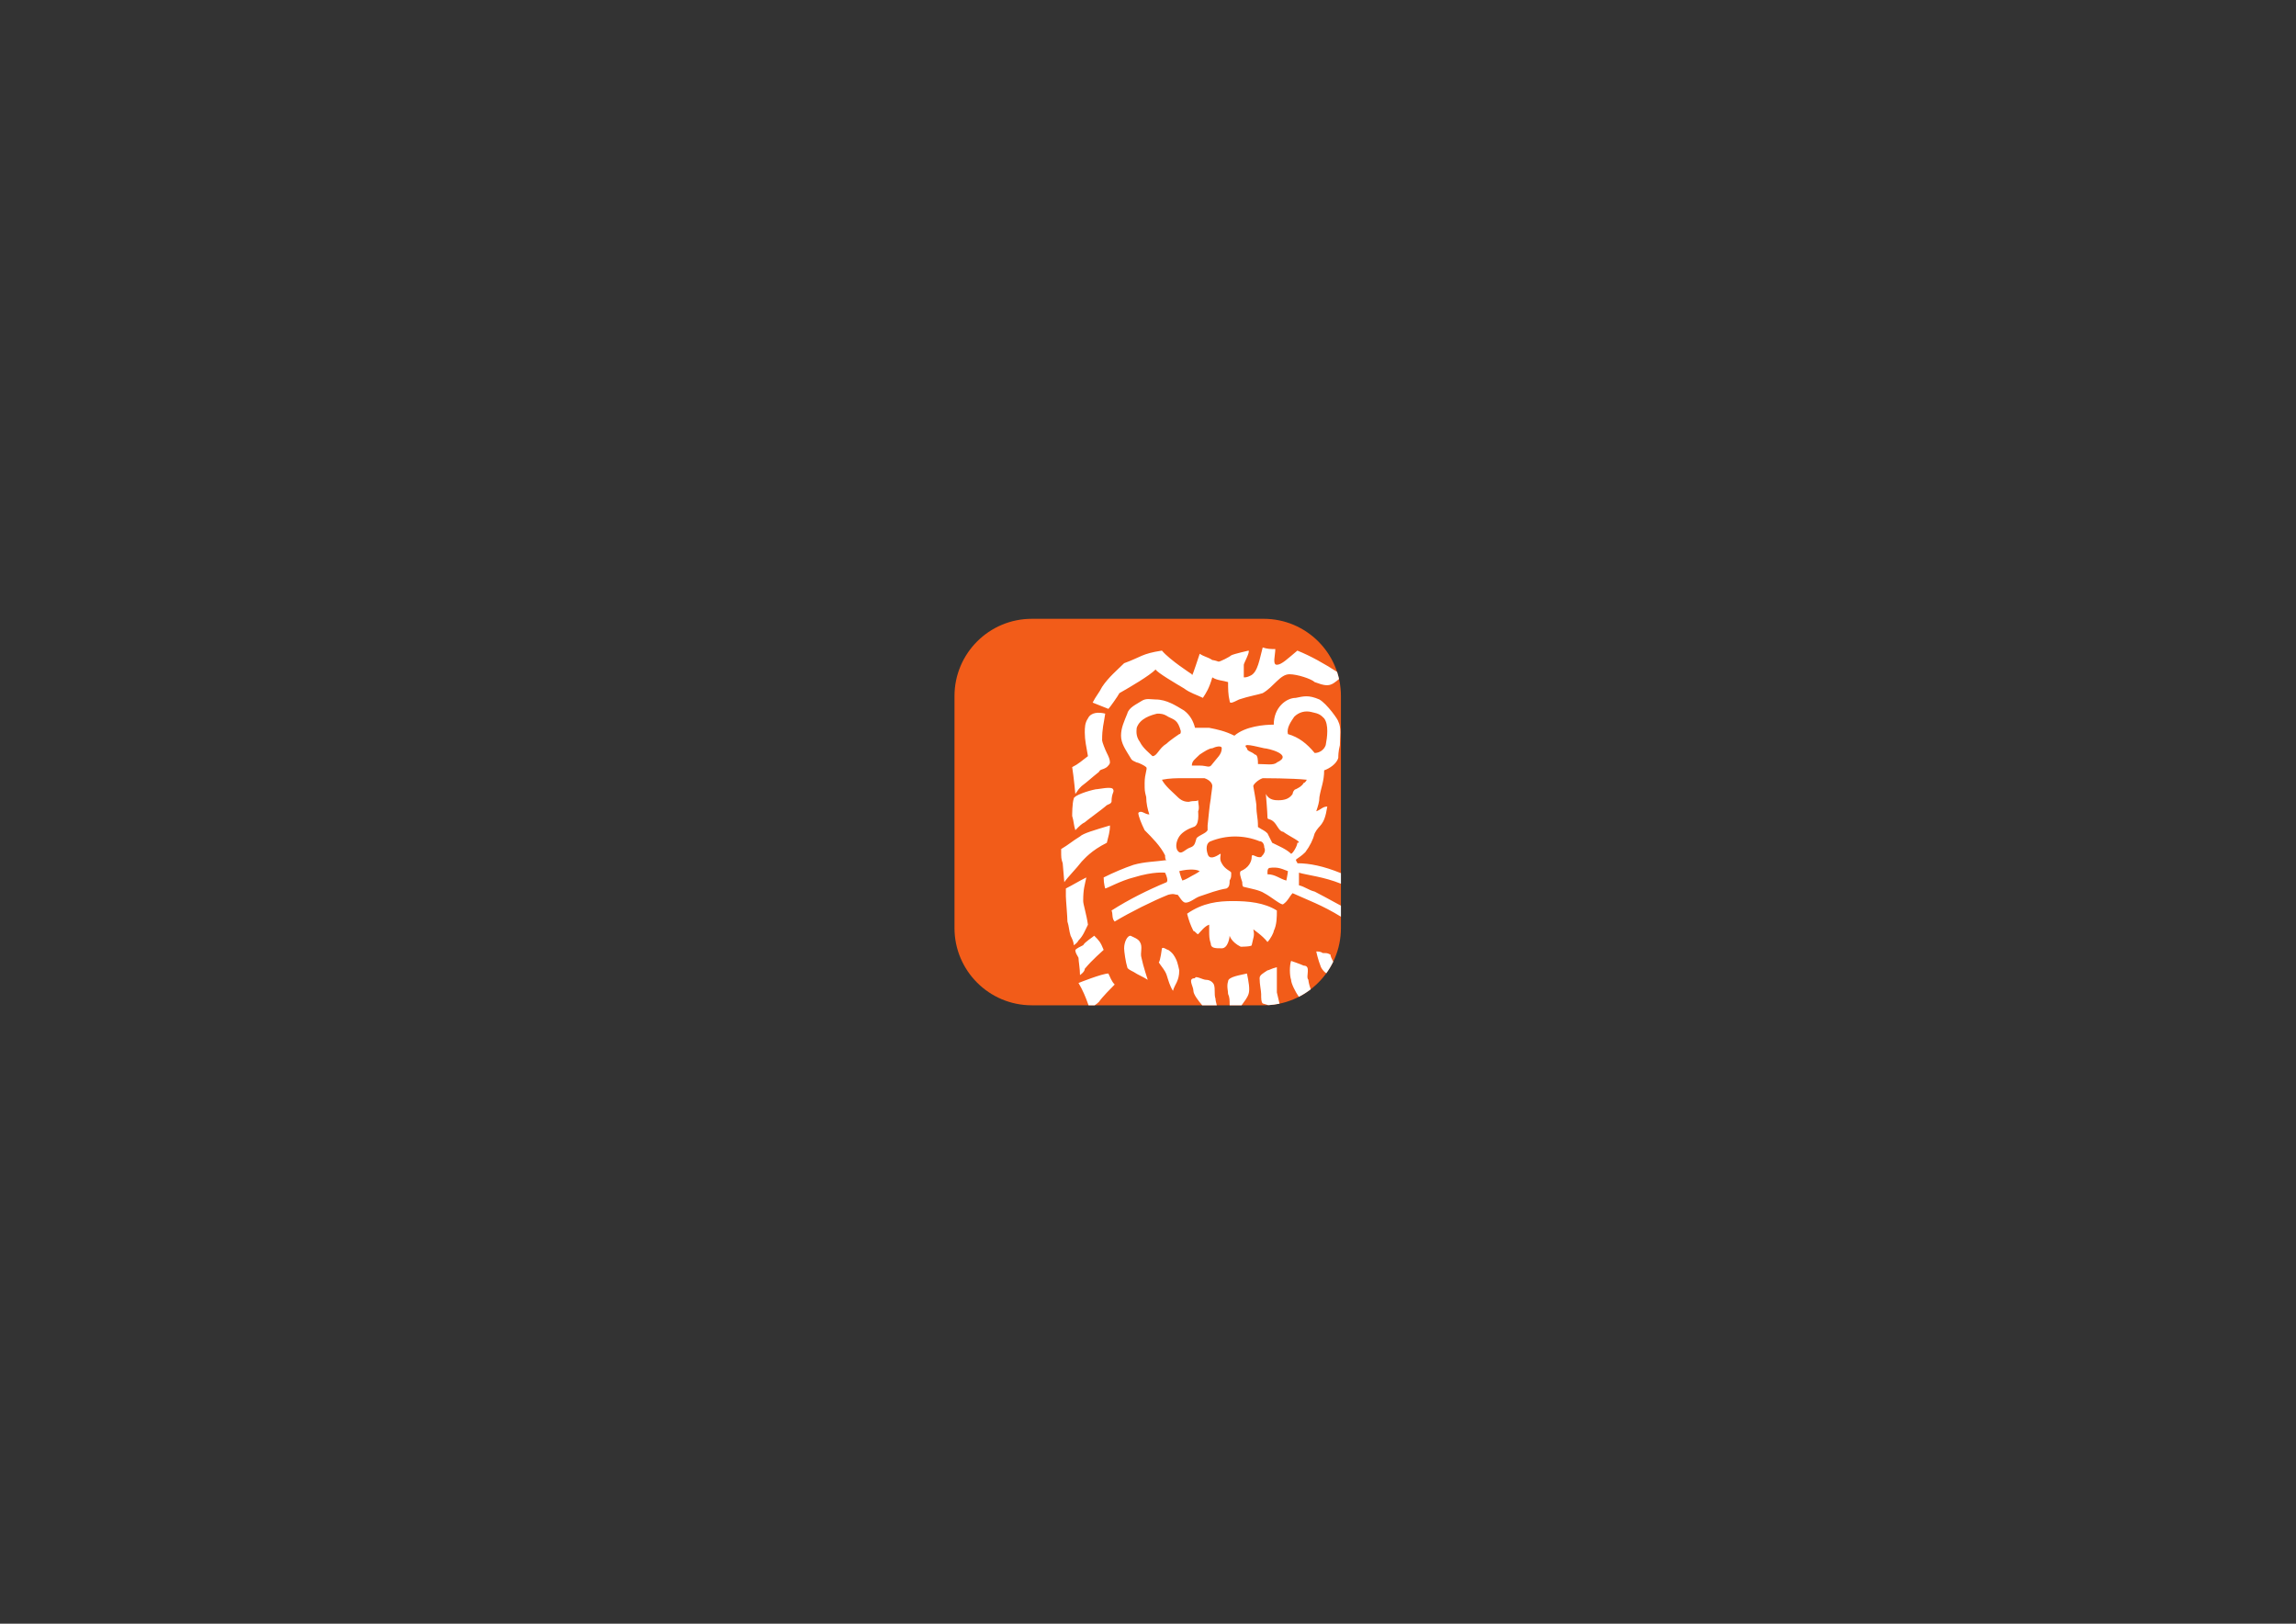 <?xml version="1.0" encoding="UTF-8"?> <svg xmlns:dc="http://purl.org/dc/elements/1.1/" xmlns:cc="http://creativecommons.org/ns#" xmlns:rdf="http://www.w3.org/1999/02/22-rdf-syntax-ns#" xmlns:svg="http://www.w3.org/2000/svg" xmlns="http://www.w3.org/2000/svg" viewBox="0 0 1122.52 793.7" xml:space="preserve" id="svg2" version="1.1"><rect x="0" y="0" width="1122.52" height="793.7" fill="#333333" stroke="none"/><defs id="defs6"><clipPath id="clipPath18"><path id="path16" d="M 0,595.275 H 841.89 V 0 H 0 Z"></path></clipPath></defs><g transform="matrix(1.333,0,0,-1.333,0,793.7)" id="g10"><g id="g12"><g clip-path="url(#clipPath18)" id="g14"><g transform="translate(463.466,226.773)" id="g20"><path id="path22" style="fill:#f25c19;fill-opacity:1;fill-rule:nonzero;stroke:none" d="m 0,0 h -85.039 c -15.657,0 -28.348,12.688 -28.348,28.345 v 85.039 c 0,15.657 12.691,28.345 28.348,28.345 H 0 c 15.654,0 28.346,-12.688 28.346,-28.345 V 28.345 C 28.346,12.688 15.654,0 0,0"></path></g><g transform="translate(487.972,245.362)" id="g24"><path id="path26" style="fill:#ffffff;fill-opacity:1;fill-rule:nonzero;stroke:none" d="m 0,0 c -1.166,0.573 -1.166,0.573 -2.885,0.573 -0.596,0.575 -1.742,0.575 -2.327,0.575 0,0 0.585,-2.887 1.731,-5.772 0.491,-0.954 1.357,-1.9 1.968,-2.209 0.949,1.328 1.801,2.741 2.521,4.225 C 0.405,-1.486 0,-0.493 0,0 m -18.681,-17.99 c -0.332,1.471 -0.711,3.096 -0.978,4.136 v 9.23 c -2.309,-0.569 -2.876,-1.154 -3.44,-1.154 -1.751,-1.155 -2.89,-1.731 -2.89,-2.885 0,-2.306 0.569,-4.624 0.569,-5.767 0,-1.742 0,-2.905 0.57,-3.487 0.852,-0.275 1.422,-0.414 2.048,-0.622 1.405,0.085 2.781,0.267 4.121,0.549 M -55.46,-5.778 c 0,0 -0.566,2.902 -1.16,4.039 -0.579,1.173 -1.14,2.312 -2.885,3.475 -0.567,0 -1.727,1.152 -2.311,0.573 0,0 -0.571,-4.618 -1.147,-5.185 1.147,-1.748 2.31,-2.902 2.891,-4.633 0.567,-1.739 1.155,-4.042 2.312,-5.778 0.561,2.318 2.3,3.461 2.3,7.509 m 47.37,-3.47 c -1.149,1.149 1.154,5.206 -1.733,5.206 -1.167,0.566 -4.615,1.733 -4.615,1.733 -0.591,-1.733 -0.591,-5.2 0,-6.939 0,-1.269 1.565,-4.43 2.846,-6.233 1.542,0.781 2.996,1.71 4.354,2.755 -0.653,1.775 -0.852,3.138 -0.852,3.478 m -4.046,50.258 c 2.313,0 -2.893,2.317 -5.202,4.036 -0.579,0 -1.145,0.582 -1.145,0.582 -1.176,1.16 -1.746,3.463 -4.052,4.042 0,0 -0.564,0 -0.564,0.596 0,1.707 -0.588,8.642 -0.588,8.642 1.152,-2.303 3.458,-2.303 4.619,-2.303 2.311,0 4.039,0.583 5.19,2.303 0,0.582 0.585,1.722 1.152,1.722 1.169,0.597 2.312,1.175 2.903,2.33 0.584,0 1.157,1.166 1.157,1.166 -5.212,0.569 -16.184,0.569 -16.184,0.569 -1.736,-0.569 -3.455,-2.314 -3.455,-2.89 0,0 1.138,-6.354 1.138,-6.924 0,-4.048 0.581,-4.048 0.581,-8.093 1.736,-1.16 2.31,-1.16 3.487,-2.318 0.564,-1.143 1.131,-2.3 1.731,-3.46 2.3,-1.16 5.19,-2.301 6.93,-4.036 0.56,0 2.302,2.876 2.302,4.036 m -3.463,-10.397 c -1.739,0.574 -3.469,1.74 -6.936,1.152 -0.564,-0.578 -0.564,-0.578 -0.564,-2.303 2.87,0 4.616,-1.731 6.921,-2.304 0,0 0.579,2.879 0.579,3.455 m -12.135,42.751 c 1.148,0 1.148,-2.311 1.148,-3.474 2.899,0 5.787,-0.571 6.927,0.569 6.366,2.905 -3.44,5.206 -4.617,5.206 -2.891,0.584 -8.646,2.32 -6.349,0 0,-1.157 1.739,-1.157 2.891,-2.301 m 12.135,7.503 c 4.042,-1.157 6.933,-3.474 9.815,-6.932 1.733,0 3.47,1.151 4.045,2.881 0.573,2.894 1.157,7.515 -0.575,9.815 -1.167,1.169 -1.737,1.739 -4.622,2.318 -2.303,0.584 -4.621,0 -6.357,-1.73 -1.145,-1.731 -2.885,-4.048 -2.306,-6.352 M -39.87,75.665 c 0,1.151 -2.294,0.584 -3.463,0 -1.148,0 -2.882,-1.157 -4.621,-2.301 -1.722,-1.735 -2.879,-2.311 -2.879,-4.045 h 2.879 c 2.891,0 3.473,-1.163 4.621,0.571 1.736,2.305 3.463,3.474 3.463,5.775 m -3.463,-13.86 c 0,1.155 -1.148,2.321 -2.882,2.89 h -7.5 c -2.905,0 -5.202,0 -8.101,-0.569 1.163,-2.321 4.056,-4.636 5.196,-5.787 1.16,-1.151 2.317,-2.318 4.63,-2.318 2.314,0.584 2.314,0 3.457,0.584 0,-1.154 0.579,-2.884 0,-4.042 0,-0.59 0.579,-5.203 -1.73,-5.775 -1.727,-0.576 -4.04,-1.742 -5.197,-3.461 -1.16,-1.748 -1.739,-4.618 0,-5.787 1.157,-0.566 2.31,1.169 4.054,1.739 1.73,0.571 1.73,1.731 2.306,3.458 1.146,1.16 3.457,1.733 4.037,2.891 v 1.732 c 0.582,5.203 0.582,6.361 1.166,9.828 0,0.581 0.564,4.039 0.564,4.617 m -4.621,-31.192 c -1.146,0.574 -2.309,0.574 -3.452,0.574 -1.744,0 -4.054,-0.574 -4.054,-0.574 0,0 0.564,-2.317 1.157,-3.455 1.728,0.573 2.313,1.138 3.47,1.716 0,0 2.3,1.163 2.879,1.739 m -12.118,46.78 c 1.155,1.169 4.612,3.474 4.612,3.474 0.564,0 0.564,0.573 0.564,1.146 -1.13,4.046 -2.303,4.046 -4.609,5.206 -1.727,1.151 -2.882,1.151 -4.042,1.151 -2.318,-0.57 -6.337,-1.739 -7.509,-5.199 0,-0.57 -0.579,-2.888 1.172,-5.186 1.14,-2.32 3.452,-4.05 4.618,-5.211 1.719,0 2.303,2.891 5.194,4.619 m 47.936,-43.898 c 4.451,0 9.601,-1.031 15.976,-3.628 v -3.866 c -6.343,2.553 -12.168,3.105 -15.397,4.036 v -4.62 c 2.318,-0.573 3.467,-1.739 5.773,-2.313 0.863,-0.425 5.922,-3.113 9.624,-5.164 v -4.03 c -7.013,4.292 -11.877,5.957 -17.718,8.619 -1.151,-1.158 -1.721,-2.896 -3.46,-4.046 -0.579,-0.572 -4.63,2.888 -6.938,4.046 -1.713,1.149 -5.198,1.724 -7.509,2.315 -0.559,0 -0.559,1.142 -0.559,1.719 -0.578,1.733 -1.163,3.474 -0.578,4.05 2.888,1.152 4.036,3.47 4.036,5.191 0,1.736 1.719,-0.57 3.466,0 1.144,1.17 1.733,2.312 1.144,3.475 0,1.143 -0.574,2.3 -1.713,2.3 -5.796,2.318 -12.136,2.318 -17.908,0 -1.746,-0.569 -1.746,-2.87 -1.166,-4.605 0.582,-2.313 2.899,-1.17 4.629,0 0.564,0 -0.582,-1.74 0.564,-3.479 1.158,-2.308 3.467,-2.882 3.467,-3.458 0,-1.741 0,-1.741 -0.574,-2.879 0,-1.172 0,-2.314 -1.148,-2.905 -3.472,-0.575 -6.356,-1.724 -9.829,-2.882 -1.722,-0.572 -3.452,-2.317 -5.196,-2.317 -1.153,0 -2.31,2.317 -2.876,2.893 -1.173,0 -1.173,0.582 -3.479,0 -5.761,-2.314 -13.85,-6.351 -19.632,-9.817 -1.158,1.163 -0.585,2.873 -1.158,4.042 6.357,4.054 13.278,7.506 20.223,10.391 0.567,0.595 0,2.311 -0.581,3.474 0,0 -4.048,0.576 -11.557,-1.741 -4.601,-1.138 -9.811,-4.043 -10.402,-4.043 0,0 -0.574,1.733 -0.574,4.043 3.464,1.741 7.509,3.469 10.976,4.629 4.057,1.158 8.09,1.158 12.138,1.736 -0.581,0 -0.581,1.143 -0.581,1.739 -1.734,3.45 -4.613,6.337 -7.5,9.228 -1.163,2.32 -2.318,5.205 -2.318,6.345 1.155,1.172 2.318,-0.573 4.039,-0.573 -0.585,1.745 -1.145,4.051 -1.145,6.369 -0.576,2.306 -0.576,2.306 -0.576,5.191 0,3.466 1.136,5.196 0.576,5.79 -0.576,0.569 -2.894,1.709 -3.479,1.709 -1.154,0.594 -1.721,0.594 -2.299,1.736 -1.74,2.891 -3.456,5.198 -3.456,8.088 0,2.888 1.134,5.205 2.291,8.087 0.582,2.309 3.464,3.467 5.204,4.627 1.739,1.151 3.451,0.566 5.196,0.566 4.048,0 7.5,-2.299 10.405,-4.03 2.309,-1.733 3.452,-4.045 4.039,-6.362 h 5.195 c 2.884,-0.57 5.769,-1.158 9.244,-2.888 4.036,3.466 10.961,4.048 14.438,4.048 0,6.348 4.621,9.817 8.073,9.817 2.903,0.588 4.636,1.152 8.675,-0.585 C -1.166,91.837 2.87,86.059 2.87,85.488 4.045,83.171 3.457,80.283 3.457,76.816 2.87,74.508 2.87,72.774 2.87,72.195 2.314,69.89 -0.582,68.156 -2.314,67.577 c 0,-4.042 -1.167,-6.35 -1.737,-9.808 0,-1.748 -0.576,-3.475 -1.161,-5.206 1.731,0.582 2.327,1.731 4.046,1.731 -1.148,-7.506 -2.885,-6.346 -4.618,-9.824 -0.588,-2.3 -1.734,-4.62 -3.455,-6.93 -0.584,-0.566 -1.175,-1.14 -2.897,-2.306 -1.157,-0.573 0,-1.151 0,-1.739 m -30.613,-44.464 c -0.584,1.143 -1.732,1.721 -2.894,1.721 -1.148,0 -4.033,1.739 -4.033,0.585 -2.899,0 -0.587,-2.888 -0.587,-4.624 0,-1.248 1.68,-3.492 3.222,-5.302 h 5.355 c -0.216,0.887 -0.478,1.741 -0.478,2.417 -0.585,1.742 0,3.452 -0.585,5.203 m -9.826,25.972 c 0.585,-2.304 1.169,-4.027 2.312,-6.328 0.587,0 1.163,-1.175 1.73,-1.175 1.167,1.175 2.318,2.885 4.052,3.476 V 8.675 c 0,-1.751 0,-2.911 0.584,-4.63 0,-1.736 1.733,-1.736 4.027,-1.736 2.318,0 2.893,4.054 2.893,4.615 0,0 0.574,-2.3 4.055,-4.036 0,0 4.036,0 4.036,0.573 0.581,2.902 1.152,3.463 0.581,5.784 0,0 3.455,-2.321 5.206,-4.621 1.131,1.14 2.3,3.457 2.3,4.051 1.14,2.301 1.14,5.188 1.14,7.497 -4.617,2.882 -10.375,3.461 -16.171,3.461 -5.186,0 -10.961,-0.579 -16.745,-4.63 m 21.95,-21.936 c -2.297,-0.576 -6.927,-1.166 -6.927,-2.893 -0.573,-1.725 0,-3.461 0,-4.604 0.575,-1.172 0.575,-2.32 0.575,-4.056 v -0.103 h 4.378 c 1.025,1.475 2.024,2.573 2.565,4.159 0.56,1.71 0,4.604 -0.591,7.497 m -58.321,93.564 c -1.16,-1.719 -1.16,-3.46 -1.16,-5.191 0,-2.878 0.57,-5.191 1.16,-8.666 -2.321,-1.721 -3.466,-2.884 -5.784,-4.024 0.573,-3.49 1.161,-9.842 1.161,-9.842 1.157,1.722 1.157,1.722 2.302,2.897 2.321,1.73 3.454,2.89 6.349,5.188 0.59,1.163 1.166,0.584 2.897,1.757 0.569,0.569 1.148,1.14 1.148,1.709 0,1.17 -0.579,2.315 -1.148,3.476 -0.591,1.151 -1.731,4.05 -1.731,4.627 0,4.609 0.566,5.769 1.14,9.808 -2.306,0.579 -5.201,0.579 -6.334,-1.739 m 8.073,-39.271 c -5.775,-1.732 -9.818,-2.89 -10.99,-4.033 -2.867,-1.748 -4.022,-2.905 -6.912,-4.618 0,-3.475 0,-3.475 0.57,-5.214 l 0.587,-6.932 c 1.145,1.733 4.615,5.202 6.351,7.52 1.161,1.151 3.454,4.033 9.246,6.927 0.569,2.317 1.148,4.036 1.148,6.35 m -10.99,-54.869 c 0,0 1.757,1.164 1.757,2.316 2.881,3.454 6.354,6.341 6.92,6.929 -1.142,2.888 -1.732,3.454 -3.462,5.188 -0.577,-0.561 -3.458,-2.3 -4.043,-3.463 -1.172,-0.573 -2.312,-1.152 -2.878,-1.725 0,-1.163 0.566,-1.736 1.157,-2.896 0,-1.149 0.549,-4.033 0.549,-6.349 m 21.979,12.133 c -0.587,1.14 -2.326,1.739 -3.471,2.3 -1.165,0 -2.322,-2.3 -2.322,-4.615 0,-1.161 0.582,-5.185 1.157,-6.933 0,-0.569 1.165,-1.154 2.31,-1.721 1.739,-1.164 3.466,-1.754 5.193,-2.903 0,0 -1.727,5.206 -2.299,8.088 -0.568,1.733 0.572,4.048 -0.568,5.784 m 5.764,99.933 c 0.573,-1.169 7.5,-5.206 10.405,-6.939 2.309,-1.739 4.615,-2.318 6.924,-3.47 1.148,1.731 2.31,3.47 3.458,7.515 1.736,-1.157 4.048,-1.157 5.781,-1.733 0,-2.312 0,-4.63 0.575,-6.933 0,-1.16 1.147,-0.588 3.47,0.566 3.473,1.173 6.921,1.737 8.657,2.316 4.051,2.303 6.367,6.93 9.821,6.93 2.893,0 8.093,-1.731 9.245,-2.879 1.733,-0.579 2.899,-1.143 4.618,-1.143 1.668,0 3.025,1.184 4.312,2.282 -0.2,0.888 -0.444,1.751 -0.719,2.603 -4.615,2.968 -9.598,5.814 -14.563,7.806 -3.463,-2.882 -5.781,-5.194 -7.523,-5.194 -1.709,0 -0.57,3.457 -0.57,5.764 -1.739,0 -2.87,0 -4.621,0.584 -1.139,-4.036 -1.736,-9.244 -4.624,-10.403 -1.151,-0.566 -1.727,-0.566 -2.311,-0.566 v 4.621 c 0,0.572 2.311,4.618 1.751,5.194 0,0 -5.203,-1.158 -6.369,-1.737 -0.574,-0.578 -4.031,-2.311 -4.613,-2.311 0,0 -1.733,0.588 -2.317,0.588 -1.73,1.145 -2.882,1.145 -4.621,2.302 -2.309,-6.932 -2.879,-8.657 -2.879,-7.511 0,0 -8.084,5.209 -10.983,8.669 -7.5,-1.158 -7.5,-2.315 -13.861,-4.622 -2.317,-2.299 -5.775,-5.193 -8.075,-8.674 -1.166,-2.303 -2.315,-3.446 -3.473,-5.773 l 5.773,-2.303 c 0.579,0.573 3.458,4.63 4.045,5.773 4.052,2.303 10.975,6.35 13.287,8.678 M -97.045,24.253 v -2.882 c 0,-1.145 0.572,-7.508 0.572,-9.241 0.588,-1.745 0.588,-3.455 1.17,-5.206 0.573,-1.16 1.146,-2.3 1.146,-3.463 0,0 1.154,0.584 1.745,1.729 1.721,1.734 2.306,3.485 3.466,5.786 -0.59,4.027 -1.745,7.507 -1.745,8.657 0,4.62 0.585,5.784 1.155,8.663 -2.327,-1.138 -5.194,-2.879 -7.509,-4.043 m 16.75,31.768 c 0,3.469 1.158,3.469 0.573,4.609 -0.573,1.175 -5.196,0 -6.345,0 -2.879,-0.555 -8.09,-2.291 -8.09,-3.442 -0.573,-1.737 -0.573,-5.788 -0.573,-6.355 0.573,-1.742 0.573,-3.473 1.161,-5.205 1.706,1.732 2.302,2.32 3.463,2.893 0.57,0.57 6.92,5.2 7.494,5.773 1.16,1.157 1.739,0.587 2.317,1.727 m -4.623,-73.356 c -0.518,-0.517 -1.034,-0.913 -1.558,-1.254 h -2.253 c -1.048,3.005 -2.141,5.602 -3.683,8.181 0,0 8.66,3.475 10.96,3.475 0.579,-1.166 1.157,-2.893 2.315,-4.036 -1.158,-1.161 -4.615,-4.633 -5.781,-6.366"></path></g></g></g></g></svg> 